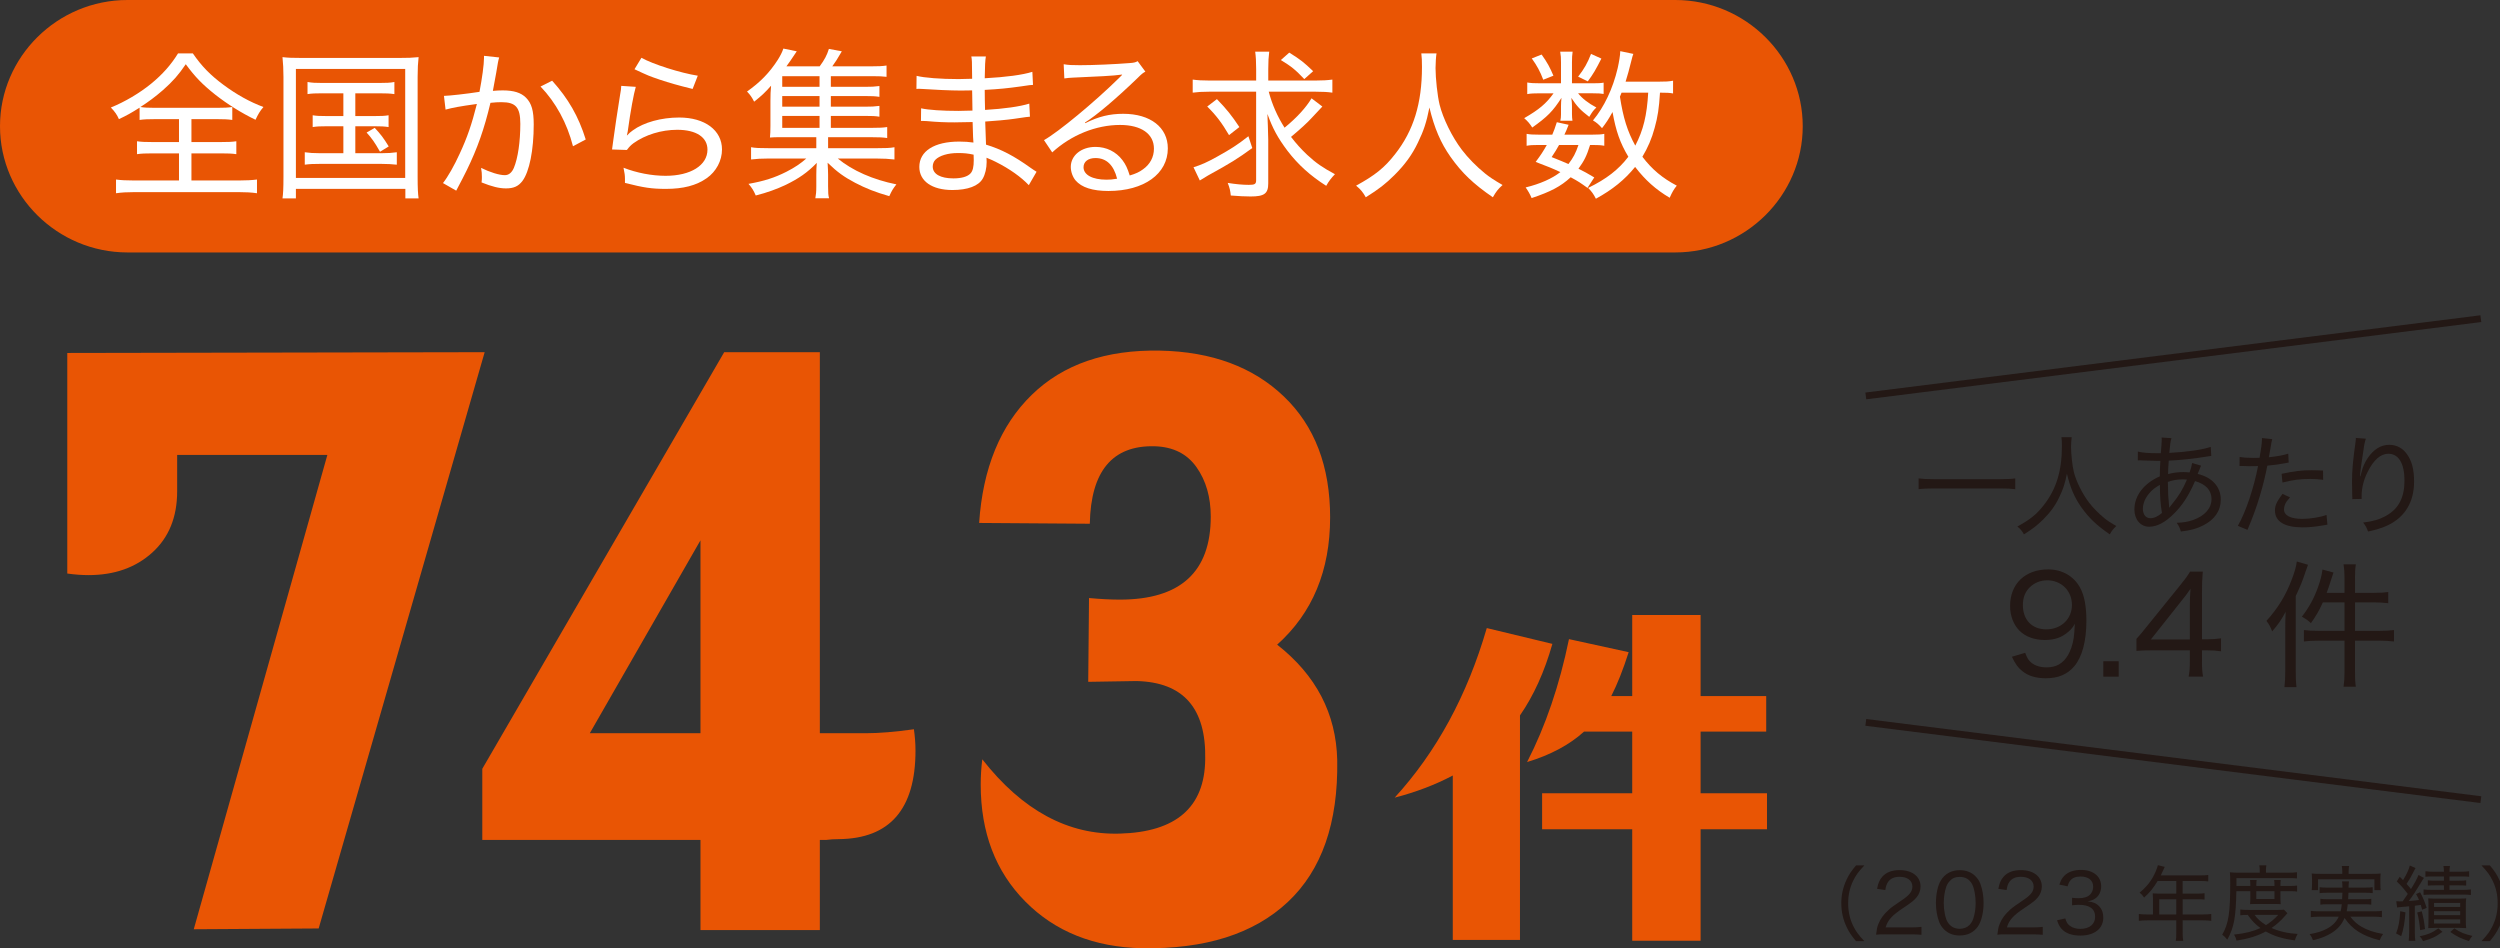 <?xml version="1.0" encoding="utf-8"?>
<!-- Generator: Adobe Illustrator 28.3.0, SVG Export Plug-In . SVG Version: 6.00 Build 0)  -->
<svg version="1.1" id="レイヤー_1" xmlns="http://www.w3.org/2000/svg" xmlns:xlink="http://www.w3.org/1999/xlink" x="0px"
	 y="0px" viewBox="0 0 348 132" style="enable-background:new 0 0 348 132;" xml:space="preserve">
<rect x="0" y="0" width="348" height="132" fill="#333333" stroke="none"/>
<style type="text/css">
	.st0{fill:#231815;}
	.st1{fill:#E95504;}
	.st2{fill:#FFFFFF;}
</style>
<g>
	<path class="st0" d="M258.358,131.006c-0.672-0.796-0.979-1.263-1.32-1.991c-0.49-1.048-0.729-2.117-0.729-3.278
		s0.238-2.231,0.729-3.278c0.341-0.729,0.648-1.195,1.32-1.992h1.161c-0.854,0.899-1.207,1.399-1.583,2.186
		c-0.455,0.956-0.671,1.969-0.671,3.085c0,1.115,0.216,2.128,0.671,3.084c0.376,0.786,0.729,1.287,1.583,2.186H258.358z"/>
	<path class="st0" d="M262.468,130.062c-0.763,0-0.945,0.012-1.321,0.046c0.114-0.865,0.148-1.048,0.319-1.48
		c0.296-0.751,0.773-1.399,1.502-2.037c0.376-0.33,0.649-0.523,1.776-1.286c1.081-0.729,1.457-1.219,1.457-1.901
		c0-0.831-0.694-1.354-1.776-1.354c-0.739,0-1.274,0.239-1.604,0.717c-0.205,0.296-0.296,0.569-0.387,1.127l-1.15-0.171
		c0.159-0.819,0.354-1.252,0.74-1.695c0.535-0.604,1.343-0.911,2.391-0.911c1.775,0,2.925,0.899,2.925,2.288
		c0,0.535-0.193,1.07-0.534,1.479c-0.364,0.456-0.649,0.684-1.947,1.549c-1.502,1.001-2.083,1.65-2.379,2.663h3.518
		c0.604,0,1.07-0.022,1.469-0.079v1.104c-0.49-0.045-0.877-0.057-1.491-0.057H262.468z"/>
	<path class="st0" d="M270.617,129.379c-0.318-0.319-0.558-0.684-0.694-1.07c-0.296-0.797-0.443-1.696-0.443-2.618
		c0-1.218,0.262-2.447,0.671-3.107c0.569-0.956,1.48-1.457,2.652-1.457c0.877,0,1.64,0.296,2.174,0.842
		c0.319,0.319,0.559,0.694,0.695,1.07c0.296,0.797,0.443,1.685,0.443,2.641c0,1.366-0.308,2.607-0.808,3.312
		c-0.593,0.82-1.435,1.229-2.527,1.229C271.904,130.221,271.175,129.937,270.617,129.379z M271.403,122.64
		c-0.238,0.262-0.409,0.547-0.5,0.843c-0.217,0.66-0.33,1.411-0.33,2.22c0,1.024,0.216,2.117,0.523,2.629
		c0.387,0.638,0.956,0.956,1.695,0.956c0.547,0,1.025-0.182,1.355-0.523c0.238-0.25,0.433-0.558,0.534-0.899
		c0.229-0.683,0.33-1.399,0.33-2.196c0-0.968-0.204-2.061-0.489-2.584c-0.364-0.684-0.944-1.024-1.741-1.024
		C272.199,122.06,271.756,122.241,271.403,122.64z"/>
	<path class="st0" d="M279.35,130.062c-0.763,0-0.945,0.012-1.321,0.046c0.114-0.865,0.148-1.048,0.319-1.48
		c0.296-0.751,0.773-1.399,1.502-2.037c0.376-0.33,0.649-0.523,1.776-1.286c1.081-0.729,1.457-1.219,1.457-1.901
		c0-0.831-0.694-1.354-1.776-1.354c-0.739,0-1.274,0.239-1.604,0.717c-0.205,0.296-0.296,0.569-0.387,1.127l-1.15-0.171
		c0.159-0.819,0.354-1.252,0.74-1.695c0.535-0.604,1.343-0.911,2.391-0.911c1.775,0,2.925,0.899,2.925,2.288
		c0,0.535-0.193,1.07-0.534,1.479c-0.364,0.456-0.649,0.684-1.947,1.549c-1.502,1.001-2.083,1.65-2.379,2.663h3.518
		c0.604,0,1.07-0.022,1.469-0.079v1.104c-0.49-0.045-0.877-0.057-1.491-0.057H279.35z"/>
	<path class="st0" d="M287.488,127.842c0.171,0.569,0.319,0.797,0.649,1.036c0.387,0.284,0.864,0.421,1.445,0.421
		c1.264,0,2.061-0.648,2.061-1.685c0-1.093-0.774-1.662-2.243-1.662c-0.341,0-0.626,0.022-0.967,0.068v-1.047
		c0.272,0.034,0.568,0.057,0.898,0.057c0.729,0,1.253-0.159,1.605-0.501c0.273-0.273,0.433-0.66,0.433-1.093
		c0-0.888-0.648-1.423-1.753-1.423c-0.683,0-1.149,0.193-1.457,0.592c-0.159,0.193-0.239,0.376-0.353,0.774l-1.139-0.239
		c0.205-0.614,0.353-0.888,0.672-1.218c0.534-0.547,1.331-0.831,2.333-0.831c1.708,0,2.812,0.899,2.812,2.288
		c0,0.694-0.284,1.309-0.797,1.673c-0.284,0.205-0.523,0.296-1.069,0.41c0.785,0.103,1.229,0.296,1.616,0.717
		c0.364,0.398,0.546,0.899,0.546,1.56c0,0.626-0.238,1.229-0.66,1.64c-0.569,0.558-1.445,0.854-2.526,0.854
		c-1.207,0-2.095-0.33-2.652-0.968c-0.262-0.308-0.398-0.569-0.604-1.161L287.488,127.842z"/>
	<path class="st0" d="M299.691,125.03c0-0.251-0.011-0.455-0.034-0.672c0.239,0.023,0.49,0.034,0.809,0.034h2.47v-1.753h-2.595
		c-0.604,0.99-1.116,1.628-1.89,2.311c-0.217-0.341-0.342-0.478-0.626-0.683c1.138-0.968,1.741-1.775,2.265-3.005
		c0.148-0.342,0.228-0.592,0.285-0.831l0.956,0.239c-0.057,0.125-0.08,0.17-0.148,0.318c-0.068,0.137-0.068,0.137-0.25,0.535
		c-0.091,0.205-0.091,0.205-0.148,0.33h5.544c0.501,0,0.763-0.012,1.059-0.057v0.898c-0.318-0.045-0.569-0.057-1.059-0.057h-2.504
		v1.753h1.991c0.49,0,0.752-0.011,1.059-0.057v0.888c-0.296-0.034-0.58-0.046-1.035-0.046h-2.015v2.118h2.8
		c0.512,0,0.843-0.023,1.184-0.068v0.956c-0.353-0.046-0.705-0.068-1.184-0.068h-2.8v1.753c0,0.512,0.022,0.797,0.079,1.104h-1.036
		c0.058-0.308,0.068-0.569,0.068-1.116v-1.741h-4.029c-0.489,0-0.819,0.022-1.184,0.068v-0.956c0.341,0.045,0.683,0.068,1.184,0.068
		h0.785V125.03z M302.935,127.296v-2.118h-2.367v2.118H302.935z"/>
	<path class="st0" d="M311.303,124.051c-0.068,3.666-0.33,5.055-1.264,6.751c-0.25-0.319-0.421-0.479-0.706-0.694
		c0.889-1.549,1.116-3.017,1.116-7.251c0-0.763-0.012-1.104-0.046-1.435c0.376,0.034,0.751,0.057,1.207,0.057h2.948v-0.308
		c0-0.272-0.023-0.489-0.068-0.717h0.99c-0.046,0.217-0.058,0.41-0.058,0.717v0.308h3.028c0.626,0,0.979-0.022,1.286-0.068v0.865
		c-0.376-0.034-0.66-0.045-1.195-0.045h-7.228v1.092h1.935v-0.147c0-0.284-0.012-0.489-0.046-0.683h0.923
		c-0.034,0.25-0.046,0.443-0.046,0.671v0.159h2.527v-0.136c0-0.262-0.012-0.49-0.046-0.694h0.922
		c-0.034,0.204-0.045,0.409-0.045,0.705v0.125h1.297c0.49,0,0.74-0.011,1.024-0.057v0.843c-0.25-0.046-0.534-0.058-1.035-0.058
		h-1.286v1.116c0,0.262,0.011,0.489,0.034,0.694c-0.183-0.022-0.308-0.022-0.729-0.022h-2.721c-0.456,0-0.66,0-0.809,0.022
		c0.022-0.217,0.034-0.467,0.034-0.694v-1.116H311.303z M318.406,127.125c-0.113,0.113-0.193,0.205-0.409,0.455
		c-0.523,0.604-1.139,1.149-1.799,1.594c1.059,0.478,2.276,0.751,3.631,0.831c-0.17,0.284-0.284,0.546-0.387,0.899
		c-1.741-0.239-2.892-0.593-4.041-1.241c-1.206,0.638-2.345,0.99-4.075,1.275c-0.068-0.308-0.147-0.49-0.341-0.843
		c1.548-0.171,2.617-0.433,3.665-0.911c-0.74-0.546-1.184-1.001-1.765-1.832c-0.512,0-0.763,0.011-1.036,0.057v-0.808
		c0.273,0.045,0.581,0.057,1.173,0.057h4.087c0.387,0,0.58-0.012,0.819-0.034L318.406,127.125z M313.841,127.353
		c0.398,0.558,0.843,0.956,1.582,1.423c0.694-0.444,1.082-0.763,1.708-1.423H313.841z M314.08,125.145h2.527v-1.094h-2.527V125.145z
		"/>
	<path class="st0" d="M327.171,127.603c0.489,0.638,0.899,1.014,1.537,1.389c0.819,0.479,1.707,0.786,3.017,1.024
		c-0.205,0.273-0.342,0.535-0.479,0.877c-2.436-0.638-3.802-1.514-4.883-3.107c-0.388,0.899-0.945,1.536-1.753,2.049
		c-0.774,0.489-1.515,0.785-2.642,1.047c-0.137-0.375-0.204-0.489-0.467-0.854c1.104-0.193,1.742-0.398,2.448-0.774
		c0.763-0.421,1.263-0.933,1.604-1.65h-2.777c-0.421,0-0.763,0.023-1.115,0.068v-0.888c0.296,0.057,0.58,0.068,1.081,0.068h3.073
		c0.08-0.308,0.114-0.558,0.159-0.979h-1.98c-0.501,0-0.729,0.011-1.002,0.057v-0.819c0.296,0.045,0.479,0.057,1.002,0.057h2.026
		c0.022-0.433,0.034-0.547,0.046-0.899h-2.095c-0.489,0-0.774,0.012-1.082,0.057v-0.831c0.285,0.046,0.581,0.058,1.082,0.058h2.095
		c0-0.467-0.012-0.626-0.058-0.865h0.979c-0.046,0.182-0.058,0.364-0.068,0.865h2.265c0.513,0,0.809-0.012,1.093-0.058v0.831
		c-0.33-0.045-0.592-0.057-1.093-0.057h-2.276c-0.022,0.444-0.022,0.648-0.045,0.899h2.23c0.523,0,0.694-0.012,0.99-0.057v0.819
		c-0.284-0.046-0.489-0.057-0.99-0.057h-2.288c-0.045,0.455-0.068,0.637-0.147,0.979h3.824c0.501,0,0.786-0.012,1.082-0.068v0.888
		c-0.364-0.045-0.672-0.068-1.116-0.068H327.171z M326.044,121.263c0-0.273-0.022-0.467-0.068-0.718H327
		c-0.045,0.239-0.068,0.444-0.068,0.706v0.387h3.29c0.523,0,0.809-0.011,1.173-0.045c-0.034,0.272-0.046,0.478-0.046,0.785v0.717
		c0,0.33,0.012,0.581,0.046,0.809h-0.877v-1.514h-7.843v1.514h-0.888c0.034-0.25,0.045-0.455,0.045-0.809v-0.705
		c0-0.308-0.011-0.524-0.045-0.797c0.364,0.034,0.66,0.045,1.184,0.045h3.073V121.263z"/>
	<path class="st0" d="M334.844,126.999c-0.114,1.446-0.262,2.3-0.592,3.312l-0.717-0.375c0.341-0.888,0.489-1.662,0.58-3.097
		L334.844,126.999z M333.558,125.451c0.182,0.012,0.284,0.023,0.467,0.023c0.171,0,0.171,0,0.433-0.012
		c0.341-0.479,0.387-0.547,0.705-1.024c-0.558-0.74-0.83-1.059-1.536-1.742l0.421-0.648c0.239,0.239,0.285,0.284,0.455,0.467
		c0.456-0.717,0.82-1.491,0.945-2.038l0.797,0.364c-0.092,0.137-0.137,0.229-0.239,0.433c-0.444,0.889-0.535,1.048-1.013,1.765
		c0.353,0.387,0.443,0.489,0.614,0.717c0.58-0.933,0.854-1.457,1.047-1.957l0.763,0.409c-0.125,0.159-0.204,0.285-0.421,0.66
		c-0.523,0.888-1.229,1.958-1.685,2.55c0.706-0.045,0.99-0.079,1.411-0.137c-0.137-0.33-0.193-0.455-0.398-0.831l0.547-0.25
		c0.376,0.66,0.626,1.264,0.922,2.174l-0.638,0.262c-0.079-0.33-0.113-0.443-0.182-0.671c-0.308,0.045-0.523,0.079-0.831,0.113
		v3.688c0,0.489,0.022,0.831,0.068,1.195h-0.922c0.045-0.354,0.068-0.717,0.068-1.195v-3.608c-0.865,0.079-0.865,0.079-1.002,0.091
		c-0.398,0.034-0.479,0.034-0.672,0.08L333.558,125.451z M337.11,126.852c0.238,0.934,0.33,1.4,0.455,2.481l-0.684,0.148
		c-0.091-1.002-0.216-1.788-0.409-2.459L337.11,126.852z M339.99,129.709c-0.934,0.694-1.4,0.922-2.698,1.297
		c-0.113-0.25-0.262-0.455-0.478-0.671c1.149-0.239,1.719-0.479,2.606-1.104L339.99,129.709z M338.657,122.002
		c-0.489,0-0.774,0.012-1.036,0.046v-0.774c0.308,0.046,0.604,0.068,1.07,0.068h1.502c0-0.33-0.022-0.535-0.067-0.797h0.91
		c-0.046,0.262-0.068,0.456-0.068,0.797h1.64c0.478,0,0.773-0.022,1.093-0.068v0.774c-0.263-0.034-0.559-0.046-1.07-0.046h-1.662
		v0.592h1.32c0.467,0,0.763-0.011,1.002-0.057v0.74c-0.262-0.022-0.523-0.034-0.979-0.034h-1.344v0.626h1.924
		c0.444,0,0.729-0.022,1.059-0.057v0.773c-0.33-0.045-0.66-0.057-1.059-0.057h-4.428c-0.433,0-0.809,0.012-1.104,0.046v-0.763
		c0.33,0.045,0.604,0.057,1.093,0.057h1.741v-0.626h-1.218c-0.467,0-0.763,0.012-1.024,0.034v-0.74
		c0.251,0.046,0.547,0.057,1.024,0.057h1.218v-0.592H338.657z M338.999,129.162c-0.376,0-0.718,0.012-0.991,0.034
		c0.023-0.228,0.034-0.626,0.034-1.047v-2.095c0-0.467-0.011-0.683-0.034-1.002c0.263,0.023,0.513,0.034,0.979,0.034h3.301
		c0.501,0,0.718-0.011,1.002-0.034c-0.034,0.285-0.046,0.615-0.046,1.059v1.98c0,0.467,0.012,0.809,0.046,1.104
		c-0.308-0.022-0.614-0.034-0.968-0.034H338.999z M338.817,126.248h3.643v-0.558h-3.643V126.248z M338.817,127.387h3.643v-0.547
		h-3.643V127.387z M338.817,128.559h3.643v-0.58h-3.643V128.559z M341.64,129.23c0.865,0.569,1.354,0.774,2.516,1.047
		c-0.193,0.217-0.319,0.41-0.479,0.718c-1.093-0.342-1.707-0.638-2.595-1.264L341.64,129.23z"/>
	<path class="st0" d="M345.42,131.006c0.854-0.898,1.206-1.399,1.582-2.186c0.455-0.956,0.672-1.946,0.672-3.084
		c0-1.139-0.217-2.129-0.672-3.085c-0.376-0.786-0.729-1.286-1.582-2.186h1.172c0.66,0.797,0.968,1.264,1.31,1.992
		c0.489,1.047,0.729,2.105,0.729,3.278c0,1.172-0.239,2.23-0.729,3.278c-0.342,0.729-0.649,1.195-1.31,1.991H345.42z"/>
</g>
<g>
	<path class="st0" d="M280.522,68.097c-0.593-0.076-1.154-0.106-2.08-0.106h-9.262c-0.85,0-1.563,0.03-2.11,0.106v-1.503
		c0.547,0.075,1.185,0.106,2.11,0.106h9.262c0.926,0,1.579-0.031,2.08-0.106V68.097z"/>
	<path class="st0" d="M288.382,60.854c-0.046,0.243-0.092,0.941-0.092,1.382c0,0.972,0.183,2.626,0.38,3.431
		c0.318,1.291,1.169,3.037,2.095,4.251c0.562,0.744,1.382,1.579,2.172,2.217c0.455,0.364,0.819,0.607,1.654,1.094
		c-0.44,0.395-0.607,0.622-0.911,1.153c-1.837-1.26-2.899-2.277-3.978-3.795c-0.926-1.321-1.519-2.688-1.988-4.646
		c-0.273,1.382-0.532,2.171-1.078,3.295c-0.547,1.153-1.23,2.08-2.217,3.066c-0.851,0.835-1.428,1.291-2.688,2.08
		c-0.273-0.485-0.485-0.744-0.911-1.093c1.776-0.972,2.672-1.686,3.675-2.976c1.73-2.202,2.52-4.768,2.52-8.184
		c0-0.607-0.015-0.881-0.061-1.275H288.382z"/>
	<path class="st0" d="M297.592,62.858c0.653,0.167,1.473,0.228,2.824,0.228c0.046,0,0.106,0,0.364,0
		c0.03-0.334,0.03-0.334,0.091-1.077c0.016-0.183,0.046-0.729,0.046-0.866c0-0.045-0.015-0.121-0.03-0.242l1.382,0.091
		c-0.137,0.41-0.197,0.911-0.304,2.05c2.444-0.122,4.615-0.44,5.77-0.835l0.075,1.26c-0.212,0.016-0.273,0.03-0.546,0.076
		c-1.716,0.288-3.963,0.531-5.375,0.577c-0.076,1.153-0.091,1.275-0.091,1.867c0.789-0.197,1.382-0.273,2.141-0.273
		c0.288,0,0.471,0.016,0.851,0.046c0.182-0.471,0.288-0.896,0.349-1.306l1.245,0.364c-0.03,0.061-0.183,0.44-0.471,1.153
		c2.02,0.471,3.219,1.807,3.219,3.568c0,1.549-0.835,2.778-2.444,3.598c-0.896,0.456-1.762,0.699-3.112,0.851
		c-0.152-0.501-0.243-0.714-0.577-1.215c0.911-0.03,1.533-0.137,2.262-0.379c1.641-0.577,2.581-1.64,2.581-2.931
		c0-1.215-0.805-2.08-2.292-2.49c-0.881,2.005-1.731,3.341-2.961,4.555c-1.199,1.2-2.338,1.792-3.431,1.792
		c-1.2,0-2.05-1.002-2.05-2.398c0-1.929,1.32-3.645,3.537-4.616c0.016-1.093,0.016-1.093,0.076-2.155h-0.501
		c-0.167,0-0.865-0.016-2.096-0.062c-0.137-0.015-0.242-0.015-0.272-0.015c-0.062,0-0.152,0-0.273,0.015L297.592,62.858z
		 M299.156,68.688c-0.562,0.668-0.866,1.412-0.866,2.141c0,0.79,0.41,1.306,1.033,1.306c0.516,0,1.002-0.212,1.624-0.729
		c-0.197-1.093-0.288-2.217-0.288-3.917C299.946,67.899,299.551,68.218,299.156,68.688z M301.98,70.647
		c0.106-0.152,0.106-0.152,0.364-0.471c0.941-1.139,1.473-2.004,2.08-3.416c-0.272-0.03-0.349-0.03-0.652-0.03
		c-0.668,0-1.382,0.121-2.004,0.349c0.03,1.853,0.045,2.05,0.151,3.128c0.016,0.151,0.03,0.288,0.03,0.349c0,0.031,0,0.046,0,0.092
		H301.98z"/>
	<path class="st0" d="M311.753,63.603c0.501,0.091,1.108,0.137,1.943,0.137c0.243,0,0.425,0,0.835-0.016
		c0.213-1.199,0.334-2.08,0.334-2.55v-0.198l1.427,0.152c-0.091,0.364-0.091,0.364-0.272,1.442
		c-0.092,0.516-0.122,0.683-0.197,1.078c1.153-0.122,1.958-0.259,2.702-0.501l0.061,1.244c-0.121,0.016-0.121,0.016-0.44,0.076
		c-0.744,0.152-1.746,0.289-2.535,0.35c-0.213,1.139-0.607,2.793-1.032,4.19c-0.486,1.624-0.911,2.793-1.731,4.752l-1.336-0.562
		c1.108-1.959,2.217-5.238,2.809-8.32c-0.197,0-0.759,0.015-1.26,0.015c-0.121,0-0.531-0.015-0.941-0.03c-0.046,0-0.076,0-0.106,0
		c-0.045,0-0.045,0-0.273,0L311.753,63.603z M318.768,69.235c-0.44,0.516-0.532,0.638-0.638,0.865
		c-0.122,0.258-0.197,0.577-0.197,0.82c0,0.835,0.91,1.306,2.55,1.306c1.124,0,2.506-0.229,3.371-0.547l0.121,1.352
		c-0.182,0.03-0.182,0.03-0.698,0.121c-1.123,0.183-1.897,0.258-2.732,0.258c-2.536,0-3.872-0.805-3.872-2.353
		c0-0.699,0.243-1.23,1.048-2.309L318.768,69.235z M323.383,66.791c-0.729-0.091-1.154-0.122-1.822-0.122
		c-1.396,0-2.414,0.137-3.841,0.502l-0.121-1.215c1.821-0.38,2.763-0.501,4.159-0.501c0.289,0,0.501,0,1.609,0.045L323.383,66.791z"
		/>
	<path class="st0" d="M328.571,66.29c0.031-0.106,0.031-0.106,0.106-0.41c0.197-0.819,0.486-1.488,0.911-2.126
		c0.835-1.214,1.837-1.837,2.991-1.837c1.032,0,1.883,0.456,2.505,1.352c0.668,0.972,0.956,2.11,0.956,3.796
		c0,2.793-1.26,4.903-3.628,6.042c-0.744,0.35-1.67,0.653-2.778,0.881c-0.228-0.607-0.334-0.789-0.684-1.245
		c1.458-0.197,2.247-0.425,3.158-0.926c1.776-0.987,2.596-2.535,2.596-4.935c0-2.368-0.819-3.72-2.247-3.72
		c-1.077,0-2.049,0.851-2.884,2.535c-0.562,1.108-0.836,2.247-0.836,3.386c0,0.076,0,0.167,0,0.365l-1.306,0.03
		c0.016-0.076,0.016-0.137,0.016-0.167c0-0.046,0-0.137-0.016-0.289c0-0.151-0.03-1.776-0.03-1.958c0-1.534,0.106-2.824,0.501-5.618
		c0.03-0.228,0.03-0.304,0.03-0.485l1.397,0.106c-0.183,0.531-0.228,0.743-0.607,3.4c-0.137,0.957-0.167,1.291-0.213,1.822H328.571z
		"/>
</g>
<g>
	<path class="st0" d="M281.908,90.868c0.228,0.607,0.36,0.873,0.646,1.176c0.512,0.551,1.327,0.854,2.333,0.854
		c1.347,0,2.295-0.55,2.978-1.707c0.36-0.606,0.664-1.498,0.797-2.39c0.057-0.417,0.113-1.1,0.151-1.973
		c-0.284,0.513-0.455,0.721-0.835,1.062c-0.948,0.834-1.953,1.195-3.338,1.195c-1.441,0-2.693-0.456-3.527-1.29
		c-0.835-0.835-1.309-2.087-1.309-3.434c0-3.091,2.086-5.102,5.311-5.102c1.915,0,3.547,0.93,4.419,2.522
		c0.606,1.081,0.892,2.617,0.892,4.628c0,2.845-0.588,5.026-1.688,6.335c-0.967,1.138-2.238,1.669-3.964,1.669
		c-1.365,0-2.446-0.322-3.281-1.005c-0.588-0.475-0.93-0.93-1.441-1.992L281.908,90.868z M288.414,84.211
		c0-1.973-1.479-3.433-3.452-3.433c-0.929,0-1.802,0.36-2.428,0.986c-0.645,0.626-0.948,1.441-0.948,2.466
		c0,2.066,1.271,3.376,3.263,3.376C286.897,87.606,288.414,86.165,288.414,84.211z"/>
	<path class="st0" d="M294.923,92.044v2.144h-2.144v-2.144H294.923z"/>
	<path class="st0" d="M297.391,88.934c0.437-0.493,0.854-0.967,1.309-1.555l4.723-5.842c0.683-0.835,1.024-1.29,1.441-1.973h1.764
		c-0.095,1.156-0.113,1.707-0.113,3.205v6.221h0.701c0.759,0,1.252-0.037,1.954-0.133v1.803c-0.721-0.096-1.157-0.133-1.954-0.133
		h-0.701v1.574c0,0.929,0.038,1.403,0.151,2.086h-2.011c0.133-0.645,0.171-1.214,0.171-2.105v-1.555h-5.14
		c-1.081,0-1.631,0.019-2.295,0.075V88.934z M304.825,84.458c0-1.006,0.02-1.574,0.095-2.504c-0.379,0.569-0.759,1.081-1.365,1.82
		l-4.153,5.235h5.424V84.458z"/>
	<path class="st0" d="M318.107,87.379c0-0.74,0.019-1.404,0.057-2.22c-0.588,1.101-1.024,1.745-1.878,2.731
		c-0.304-0.759-0.36-0.872-0.797-1.461c1.612-1.782,2.713-3.584,3.547-5.822c0.38-0.986,0.588-1.745,0.683-2.446l1.556,0.455
		c-0.095,0.284-0.151,0.436-0.304,0.854c-0.512,1.536-0.759,2.124-1.403,3.489v10.47c0,0.91,0.02,1.536,0.095,2.219h-1.669
		c0.076-0.739,0.114-1.289,0.114-2.257V87.379z M326.357,80.493c0-0.758-0.038-1.327-0.133-1.935h1.707
		c-0.095,0.626-0.113,1.139-0.113,1.954v2.011h2.655c0.948,0,1.46-0.038,1.973-0.114v1.556c-0.721-0.076-1.366-0.114-1.973-0.114
		h-2.655v3.964h3.395c0.873,0,1.403-0.038,2.029-0.113v1.593c-0.588-0.076-1.327-0.113-2.01-0.113h-3.414v4.381
		c0,0.854,0.019,1.365,0.113,2.029h-1.707c0.095-0.645,0.133-1.214,0.133-2.029v-4.381h-3.642c-0.815,0-1.498,0.037-2.011,0.113
		v-1.593c0.493,0.075,1.157,0.113,2.011,0.113h3.642v-3.964h-3.016c-0.512,1.138-0.91,1.84-1.669,2.902
		c-0.342-0.36-0.569-0.513-1.252-0.911c0.986-1.271,1.65-2.465,2.238-4.077c0.36-1.006,0.55-1.765,0.626-2.485l1.536,0.418
		c-0.133,0.379-0.189,0.568-0.342,1.043c-0.303,0.967-0.398,1.214-0.606,1.783h2.484V80.493z"/>
</g>
<path class="st1" d="M67.465,49.024l-23.108,80.218l-17.386,0.11l18.597-66.023H24.66v5.062c0,3.595-1.155,6.437-3.466,8.528
	c-2.311,2.091-5.265,3.136-8.858,3.136c-0.954,0-1.945-0.072-2.971-0.22V49.134L67.465,49.024z M120.614,102.063
	c1.761,0,3.961-0.182,6.602-0.55c0.146,1.028,0.22,2.019,0.22,2.971c0,8.143-3.559,12.252-10.674,12.324
	c-0.66,0-1.248,0.038-1.761,0.11h-0.88v12.544H97.506v-12.544H67.135v-9.903l33.672-57.99h13.315v53.039H120.614L120.614,102.063z
	 M97.506,102.063V75.213L82.1,102.063H97.506z M177.779,89.738c5.428,4.255,8.215,9.611,8.363,16.066
	c0.146,8.731-2.146,15.314-6.877,19.752c-4.732,4.438-11.499,6.583-20.302,6.437c-6.676-0.148-12.087-2.311-16.231-6.492
	c-4.146-4.181-6.217-9.609-6.217-16.286c0-1.173,0.072-2.347,0.22-3.521c5.574,7.116,11.957,10.564,19.147,10.344
	c7.849-0.22,11.81-3.667,11.884-10.344c0.146-7.115-3.045-10.746-9.573-10.894c-0.368,0-2.605,0.038-6.712,0.11l0.11-11.664
	c1.613,0.148,3.043,0.22,4.291,0.22c8.435,0,12.655-3.851,12.655-11.554c0-2.713-0.66-5.007-1.981-6.877
	c-1.32-1.871-3.265-2.842-5.832-2.916c-5.87-0.146-8.877,3.449-9.023,10.784l-15.405-0.11c0.512-7.629,2.952-13.571,7.318-17.826
	c4.364-4.254,10.325-6.308,17.881-6.162c7.189,0.148,12.93,2.275,17.221,6.382c4.291,4.109,6.437,9.721,6.437,16.836
	C185.151,79.432,182.693,85.337,177.779,89.738L177.779,89.738z"/>
<path class="st1" d="M216.092,89.628c-1.101,3.888-2.605,7.208-4.512,9.958v31.251h-9.353V107.95
	c-2.421,1.284-5.117,2.311-8.088,3.081c5.832-6.382,10.105-14.25,12.82-23.603L216.092,89.628z M245.967,115.432h-9.243v15.516
	h-9.518v-15.516h-12.545v-5.007h12.545v-8.583h-6.713c-2.018,1.835-4.659,3.246-7.923,4.236c2.567-4.988,4.511-10.692,5.832-17.111
	l8.308,1.816c-0.77,2.421-1.577,4.457-2.421,6.107h2.916V85.612h9.518v11.279h9.133v4.952h-9.133v8.583h9.243V115.432z"/>
<path class="st1" d="M250.94,17.57c0,9.665-7.986,17.57-17.747,17.57H17.748C7.987,35.14,0,27.235,0,17.57C0,7.906,7.987,0,17.748,0
	h215.444C242.954,0,250.94,7.906,250.94,17.57"/>
<g>
	<path class="st2" d="M21.612,16.584c-0.967,0-1.573,0.022-2.181,0.112v-1.709c-1.214,0.765-1.775,1.079-2.877,1.597
		c-0.27-0.607-0.539-1.012-1.124-1.619c1.956-0.786,4.023-2.022,5.597-3.304c1.596-1.304,2.787-2.652,3.754-4.226h2.067
		c1.214,1.775,2.45,3.034,4.271,4.383c1.821,1.349,3.642,2.36,5.552,3.079c-0.472,0.54-0.764,1.034-1.102,1.776
		c-2-0.967-3.888-2.158-5.618-3.507c-1.776-1.416-2.787-2.45-4.091-4.226c-0.989,1.461-1.799,2.383-3.169,3.597
		c-1.034,0.898-2.023,1.641-3.147,2.359c0.585,0.09,1.079,0.112,1.979,0.112h8.721c0.966,0,1.461-0.022,2.09-0.112v1.799
		c-0.651-0.09-1.191-0.112-2.157-0.112h-3.529v3.191h4.046c1.034,0,1.618-0.022,2.203-0.112v1.798
		c-0.585-0.09-1.191-0.112-2.203-0.112h-4.046v3.775h6.563c1.057,0,1.865-0.045,2.562-0.135V26.9
		c-0.72-0.112-1.596-0.157-2.562-0.157H18.712c-0.989,0-1.844,0.045-2.562,0.157v-1.911c0.629,0.09,1.483,0.135,2.585,0.135h6.181
		v-3.775h-3.641c-1.012,0-1.619,0.022-2.203,0.112v-1.798c0.606,0.09,1.191,0.112,2.203,0.112h3.641v-3.191H21.612z"/>
	<path class="st2" d="M39.457,10.694c0-1.033-0.045-1.82-0.135-2.741c0.742,0.09,1.416,0.112,2.652,0.112h13.621
		c1.19,0,1.82-0.022,2.674-0.112c-0.09,0.809-0.135,1.596-0.135,2.741V24.63c0,1.551,0.045,2.36,0.135,2.989h-1.843v-1.326H41.189
		v1.326h-1.866c0.09-0.629,0.135-1.394,0.135-2.989V10.694z M41.189,24.765h15.216V9.594H41.189V24.765z M44.897,12.987
		c-0.967,0-1.506,0.022-2.09,0.112v-1.686c0.651,0.112,1.056,0.135,2.09,0.135h7.845c1.011,0,1.596-0.022,2.157-0.135V13.1
		c-0.606-0.09-1.146-0.112-2.157-0.112h-3.282v3.169h2.63c1.012,0,1.461-0.022,2-0.112v1.641c-0.584-0.09-1.056-0.112-2-0.112h-2.63
		v3.754h3.574c0.966,0,1.573-0.045,2.202-0.135v1.73c-0.629-0.067-1.326-0.112-2.202-0.112h-8.429c-0.944,0-1.506,0.022-2.181,0.112
		v-1.73c0.63,0.09,1.214,0.135,2.181,0.135h3.191v-3.754h-2.27c-0.944,0-1.416,0.022-2.001,0.112v-1.641
		c0.54,0.09,0.989,0.112,2.001,0.112h2.27v-3.169H44.897z M52.156,17.797c0.832,0.877,1.236,1.416,1.955,2.585l-1.213,0.742
		c-0.765-1.349-1.124-1.844-1.866-2.675L52.156,17.797z"/>
	<path class="st2" d="M61.799,13.347c0.81-0.022,3.057-0.27,4.945-0.562c0.359-1.843,0.629-3.799,0.629-4.72
		c0-0.045,0-0.157,0-0.293l2.113,0.226c-0.135,0.449-0.203,0.831-0.405,2.09c-0.112,0.606-0.359,2.022-0.472,2.562
		c0.539-0.045,0.877-0.067,1.371-0.067c1.528,0,2.54,0.314,3.236,1.011c0.787,0.787,1.079,1.821,1.079,3.731
		c0,3.574-0.606,6.586-1.573,7.867c-0.562,0.741-1.214,1.033-2.293,1.033c-0.943,0-1.933-0.247-3.394-0.831
		c0.045-0.383,0.045-0.495,0.045-0.765c0-0.427-0.022-0.719-0.112-1.259c1.236,0.607,2.518,1.012,3.304,1.012
		c0.54,0,0.967-0.337,1.259-1.012c0.562-1.349,0.899-3.641,0.899-6.136c0-2.293-0.63-3.012-2.63-3.012
		c-0.473,0-0.877,0.022-1.528,0.09c-0.854,3.618-1.821,6.36-3.305,9.395c-0.314,0.63-0.786,1.574-1.461,2.832l-1.843-1.056
		c0.675-0.854,1.573-2.428,2.338-4.113c1.034-2.226,1.663-4.046,2.382-6.9c-2.427,0.337-3.371,0.517-4.36,0.787L61.799,13.347z
		 M76.859,11.234c2.247,2.495,3.663,4.944,4.675,8.182l-1.775,0.943c-0.832-3.236-2.383-6.091-4.518-8.316L76.859,11.234z"/>
	<path class="st2" d="M88.501,12.088c-0.292,1.012-0.72,3.282-1.124,6.227c-0.045,0.27-0.067,0.314-0.112,0.517l0.022,0.022
		c0.314-0.337,0.449-0.449,0.787-0.696c1.528-1.124,3.978-1.799,6.473-1.799c3.574,0,5.956,1.776,5.956,4.45
		c0,1.552-0.809,3.08-2.135,4.001c-1.438,1.012-3.259,1.483-5.664,1.483c-1.978,0-3.057-0.157-5.709-0.831c0-0.09,0-0.18,0-0.292
		v-0.248c0-0.494-0.045-0.809-0.202-1.573c1.843,0.72,3.934,1.124,5.866,1.124c3.483,0,5.821-1.461,5.821-3.642
		c0-1.73-1.573-2.764-4.203-2.764c-2.226,0-4.45,0.696-6.091,1.865c-0.383,0.292-0.585,0.494-0.922,0.944l-2.067-0.068
		c0.067-0.404,0.09-0.562,0.18-1.325c0.225-1.709,0.539-3.754,0.943-6.294c0.113-0.606,0.136-0.809,0.158-1.236L88.501,12.088z
		 M89.287,8.043c1.597,0.898,5.417,2.112,7.845,2.494l-0.72,1.844c-2.27-0.562-3.169-0.832-4.54-1.281
		c-1.573-0.54-1.573-0.54-3.551-1.461L89.287,8.043z"/>
	<path class="st2" d="M115.654,17.797h5.754c0.988,0,1.483-0.022,2.09-0.112v1.528c-0.629-0.09-1.079-0.112-2.09-0.112h-6.137v1.528
		h6.698c1.304,0,1.933-0.022,2.54-0.135v1.708c-0.765-0.09-1.483-0.135-2.54-0.135h-5.35c2.046,1.687,4.9,2.944,8.159,3.597
		c-0.472,0.606-0.629,0.854-0.989,1.641c-1.955-0.562-3.259-1.079-4.765-1.865c-1.528-0.81-2.45-1.461-3.821-2.787
		c0.045,0.854,0.067,1.214,0.067,1.663v1.618c0,0.922,0.022,1.236,0.135,1.663h-1.91c0.09-0.494,0.135-0.876,0.135-1.641v-1.641
		c0-0.382,0.022-1.304,0.067-1.641c-1.304,1.349-2.518,2.18-4.315,3.057c-1.236,0.584-2.585,1.079-4.181,1.483
		c-0.292-0.675-0.517-1.057-1.011-1.618c2.157-0.382,3.641-0.854,5.281-1.686c1.146-0.585,1.979-1.146,2.765-1.844h-5.214
		c-1.034,0-1.731,0.045-2.473,0.135v-1.708c0.584,0.112,1.191,0.135,2.473,0.135h6.607v-1.528h-4.81c-0.854,0-1.191,0-1.641,0.045
		c0.045-0.427,0.067-0.966,0.067-1.596v-3.483c0-0.765,0.022-1.483,0.09-2.136c-0.765,0.877-1.326,1.416-2.36,2.226
		c-0.359-0.697-0.517-0.899-0.988-1.416c1.82-1.281,3.124-2.607,4.292-4.428c0.338-0.54,0.607-1.057,0.765-1.551l1.865,0.382
		c-0.719,1.079-1.191,1.775-1.438,2.09h4.631c0.674-0.921,1.011-1.551,1.28-2.427l1.799,0.337c-0.562,0.989-0.944,1.573-1.326,2.09
		h5.462c0.988,0,1.461-0.022,2.09-0.112v1.573c-0.562-0.067-1.012-0.09-1.91-0.09h-5.844v1.483h4.697
		c0.967,0,1.394-0.022,2.067-0.112v1.506c-0.606-0.09-1.011-0.112-2.067-0.112h-4.697v1.483h4.697c0.989,0,1.371-0.022,2.067-0.112
		v1.506c-0.539-0.09-1.011-0.112-2.067-0.112h-4.697V17.797z M114.08,10.604h-5.192v1.483h5.192V10.604z M114.08,13.369h-5.192
		v1.483h5.192V13.369z M108.888,16.134v1.663h5.192v-1.663H108.888z"/>
	<path class="st2" d="M143.209,25.776c-1.057-1.124-2.697-2.293-4.585-3.236c-0.494-0.247-0.494-0.247-1.304-0.585
		c0.022,0.27,0.022,0.383,0.022,0.585c0,0.876-0.202,1.73-0.539,2.314c-0.585,1.034-2.091,1.596-4.226,1.596
		c-2.832,0-4.608-1.235-4.608-3.214c0-2.202,2.091-3.528,5.552-3.528c0.765,0,1.326,0.045,1.979,0.135
		c-0.045-0.54-0.045-0.54-0.112-2.854c-1.191,0.022-1.979,0.045-2.54,0.045c-1.326,0-2.428-0.045-3.866-0.18
		c-0.27-0.022-0.449-0.022-0.584-0.022c-0.045,0-0.112,0-0.202,0l0.022-1.754c1.011,0.226,2.944,0.36,5.191,0.36
		c0.518,0,1.191-0.022,1.956-0.045c-0.022-2.226-0.045-2.45-0.045-2.81c-0.765,0.022-1.146,0.022-1.574,0.022
		c-1.348,0-3.82-0.112-5.416-0.225c-0.202-0.022-0.36-0.022-0.45-0.022c-0.067,0-0.18,0-0.314,0.022l0.022-1.821
		c1.079,0.271,3.35,0.45,5.844,0.45c0.428,0,1.214-0.022,1.889-0.045c-0.022-2.585-0.022-2.585-0.113-3.103h2.023
		c-0.09,0.518-0.135,1.326-0.157,3.035c2.967-0.158,5.304-0.473,6.63-0.899l0.09,1.82c-0.427,0.022-0.427,0.022-1.618,0.202
		c-1.933,0.271-3.057,0.383-5.102,0.495c0,1.214,0.022,1.551,0.045,2.787c2.675-0.157,4.877-0.473,6.158-0.877l0.09,1.82
		c-0.382,0.022-0.449,0.045-2.18,0.293c-0.877,0.135-2.877,0.314-4.046,0.382c0.067,2.292,0.067,2.292,0.112,3.214
		c2.135,0.651,3.866,1.551,6.248,3.259c0.383,0.247,0.473,0.337,0.787,0.518L143.209,25.776z M133.32,21.304
		c-1.371,0-2.562,0.359-3.124,0.943c-0.225,0.226-0.359,0.585-0.359,0.944c0,1.034,1.078,1.641,2.877,1.641
		c1.146,0,1.978-0.247,2.382-0.696c0.315-0.337,0.45-0.899,0.45-1.843c0-0.181-0.022-0.765-0.022-0.765
		C134.668,21.349,134.241,21.304,133.32,21.304z"/>
	<path class="st2" d="M148.065,8.941c0.651,0.112,1.123,0.135,2.27,0.135c1.888,0,4.855-0.135,6.855-0.292
		c0.651-0.045,0.854-0.09,1.169-0.27l1.078,1.461c-0.337,0.18-0.472,0.27-1.146,0.944c-3.034,2.922-5.731,5.191-7.26,6.136
		l0.045,0.09c1.82-0.922,3.394-1.304,5.281-1.304c3.776,0,6.204,1.888,6.204,4.81c0,3.552-3.305,5.934-8.271,5.934
		c-2.203,0-3.731-0.494-4.562-1.461c-0.405-0.472-0.675-1.213-0.675-1.888c0-1.596,1.461-2.787,3.439-2.787
		c1.506,0,2.854,0.652,3.753,1.844c0.45,0.606,0.697,1.123,1.012,2.135c0.832-0.247,1.326-0.472,1.843-0.854
		c0.989-0.696,1.528-1.708,1.528-2.877c0-2.067-1.775-3.304-4.72-3.304c-3.326,0-6.788,1.394-9.44,3.821l-1.146-1.708
		c1.978-1.102,7.08-5.327,10.451-8.653c0.09-0.091,0.112-0.113,0.18-0.181s0.067-0.067,0.247-0.247l-0.022-0.045
		c-0.067,0.022-0.112,0.022-0.18,0.022c-0.832,0.135-3.371,0.27-6.653,0.405c-0.472,0.022-0.696,0.045-1.19,0.112L148.065,8.941z
		 M152.492,22c-1.012,0-1.664,0.495-1.664,1.281c0,1.057,1.236,1.73,3.192,1.73c0.517,0,0.764-0.022,1.483-0.135
		C155.031,22.989,154.021,22,152.492,22z"/>
	<path class="st2" d="M168.339,12.763c-0.967,0-1.641,0.045-2.315,0.135v-1.82c0.629,0.09,1.326,0.135,2.383,0.135h6.45V9.616
		c0-1.102-0.045-1.754-0.135-2.428h1.955c-0.09,0.72-0.135,1.349-0.135,2.428v1.596h6.541c1.034,0,1.73-0.045,2.383-0.135v1.82
		c-0.607-0.09-1.326-0.135-2.383-0.135h-6.474c0.473,1.798,1.214,3.461,2.203,5.012c1.73-1.416,3.012-2.832,3.754-4.09l1.506,1.146
		c-0.181,0.202-0.181,0.202-1.349,1.438c-0.742,0.832-1.731,1.708-3.012,2.787c0.764,0.989,1.371,1.663,2.247,2.495
		c1.259,1.169,2.158,1.775,3.866,2.697c-0.495,0.517-0.854,0.967-1.214,1.618c-2.226-1.416-3.911-2.944-5.395-4.877
		c-1.349-1.799-2.045-3.08-2.787-5.125c0,0.314,0.022,0.584,0.022,0.742c0.022,0.225,0.045,1.168,0.09,2.832v6.091
		c0,1.416-0.539,1.82-2.449,1.82c-0.832,0-1.596-0.045-2.765-0.135c-0.067-0.675-0.157-1.079-0.428-1.753
		c1.124,0.18,2.091,0.27,2.944,0.27c0.832,0,1.012-0.112,1.012-0.652V12.763H168.339z M174.318,20.606
		c-2.136,1.551-2.944,2.046-6.158,3.821c-0.495,0.292-0.765,0.449-1.146,0.696l-0.877-1.843c1.034-0.314,1.91-0.696,3.349-1.506
		c1.821-1.012,2.81-1.641,4.293-2.81L174.318,20.606z M169.395,13.797c1.349,1.394,2.068,2.292,3.125,3.888l-1.438,1.124
		c-0.989-1.686-1.799-2.765-3.035-3.979L169.395,13.797z M179.464,7.323c1.619,1.012,2.001,1.326,3.327,2.585l-1.236,1.102
		c-1.236-1.304-1.753-1.731-3.259-2.652L179.464,7.323z"/>
	<path class="st2" d="M199.963,7.436c-0.068,0.359-0.136,1.394-0.136,2.046c0,1.438,0.271,3.888,0.562,5.079
		c0.472,1.91,1.73,4.495,3.102,6.293c0.832,1.102,2.045,2.338,3.214,3.282c0.675,0.539,1.214,0.898,2.45,1.618
		c-0.652,0.584-0.899,0.922-1.349,1.708c-2.72-1.865-4.293-3.371-5.889-5.619c-1.371-1.955-2.248-3.979-2.944-6.878
		c-0.404,2.046-0.787,3.215-1.596,4.878c-0.81,1.708-1.821,3.079-3.282,4.54c-1.258,1.236-2.112,1.91-3.978,3.079
		c-0.405-0.719-0.72-1.102-1.349-1.618c2.63-1.438,3.955-2.495,5.439-4.405c2.562-3.259,3.73-7.058,3.73-12.115
		c0-0.898-0.022-1.303-0.09-1.888H199.963z"/>
	<path class="st2" d="M221.742,11.594c0.72,0,1.146-0.022,1.483-0.09v1.573c-0.382-0.067-0.764-0.09-1.506-0.09h-2.045
		c0.562,0.72,1.438,1.394,2.54,1.978c-0.45,0.45-0.495,0.495-0.989,1.304c-1.259-0.966-1.73-1.483-2.495-2.652
		c0.067,0.518,0.09,0.832,0.09,1.146v1.124c0,0.314,0.022,0.652,0.067,0.922h-1.686c0.067-0.27,0.09-0.585,0.09-0.877v-1.146
		c0-0.337,0.022-0.719,0.067-1.169c-1.191,1.866-1.978,2.652-4.068,4.136c-0.359-0.562-0.629-0.876-1.123-1.304
		c2.09-1.213,3.034-2,4.09-3.461h-1.865c-0.786,0-1.349,0.022-1.798,0.112v-1.618c0.494,0.09,0.967,0.112,1.843,0.112h2.854V8.694
		c0-0.629-0.022-1.012-0.112-1.506h1.73c-0.067,0.427-0.09,0.877-0.09,1.483v2.922H221.742z M220.979,26.158
		c-0.967-0.696-1.214-0.876-2.338-1.483c-1.394,1.281-2.765,2.001-5.439,2.899c-0.247-0.584-0.472-0.967-0.831-1.483
		c2.022-0.494,3.686-1.236,4.832-2.135c-1.057-0.495-1.753-0.787-3.438-1.416c0.764-1.034,0.988-1.371,1.551-2.36h-1.169
		c-0.765,0-1.169,0.022-1.641,0.112v-1.663c0.449,0.09,0.854,0.112,1.641,0.112h1.933c0.248-0.584,0.36-0.877,0.63-1.73l1.641,0.359
		c-0.247,0.675-0.359,0.877-0.584,1.371h3.955c0.765,0,1.191-0.022,1.596-0.112v1.663c-0.472-0.09-0.898-0.112-1.686-0.112h-0.292
		c-0.472,1.528-0.832,2.226-1.618,3.304c0.831,0.405,1.169,0.607,2.202,1.214L220.979,26.158z M214.595,7.593
		c0.81,1.146,1.146,1.776,1.641,2.944l-1.415,0.562c-0.45-1.191-0.877-1.956-1.597-2.967L214.595,7.593z M217.023,20.18
		c-0.359,0.651-0.517,0.899-1.034,1.686c1.236,0.495,1.618,0.652,2.338,0.967c0.674-0.877,1.012-1.528,1.394-2.652H217.023z
		 M222.911,8.155c-0.786,1.551-1.124,2.135-1.888,3.169l-1.349-0.652c0.831-1.056,1.326-1.933,1.798-3.169L222.911,8.155z
		 M232.891,13.01c-0.472-0.09-0.877-0.112-1.82-0.112c-0.135,2.18-0.314,3.371-0.742,4.899c-0.404,1.506-0.943,2.742-1.708,4.023
		c1.349,1.775,2.787,2.967,4.787,4.023c-0.404,0.494-0.629,0.877-0.988,1.686c-1.934-1.146-3.395-2.45-4.811-4.293
		c-1.438,1.775-3.124,3.146-5.461,4.428c-0.315-0.629-0.585-1.011-1.079-1.506c2.54-1.236,4.248-2.562,5.597-4.338
		c-1.146-1.91-1.73-3.573-2.203-6.226c-0.562,1.012-0.854,1.461-1.461,2.247c-0.449-0.517-0.741-0.764-1.259-1.078
		c1.551-1.866,2.765-4.405,3.439-7.282c0.202-0.922,0.337-1.709,0.359-2.36l1.82,0.382c-0.112,0.292-0.135,0.382-0.292,1.012
		c-0.27,1.124-0.517,1.978-0.787,2.854h4.496c1.033,0,1.528-0.022,2.112-0.135V13.01z M225.721,12.897
		c-0.09,0.247-0.112,0.314-0.225,0.562c0.449,2.922,1.034,4.811,2.135,6.811c1.124-2.157,1.619-4.203,1.799-7.372H225.721z"/>
</g>
<polyline class="st0" points="259.661,54.642 345.275,43.887 345.394,44.828 259.78,55.583 "/>
<polyline class="st0" points="259.78,100.086 345.394,110.841 345.275,111.783 259.661,101.027 "/>
</svg>

